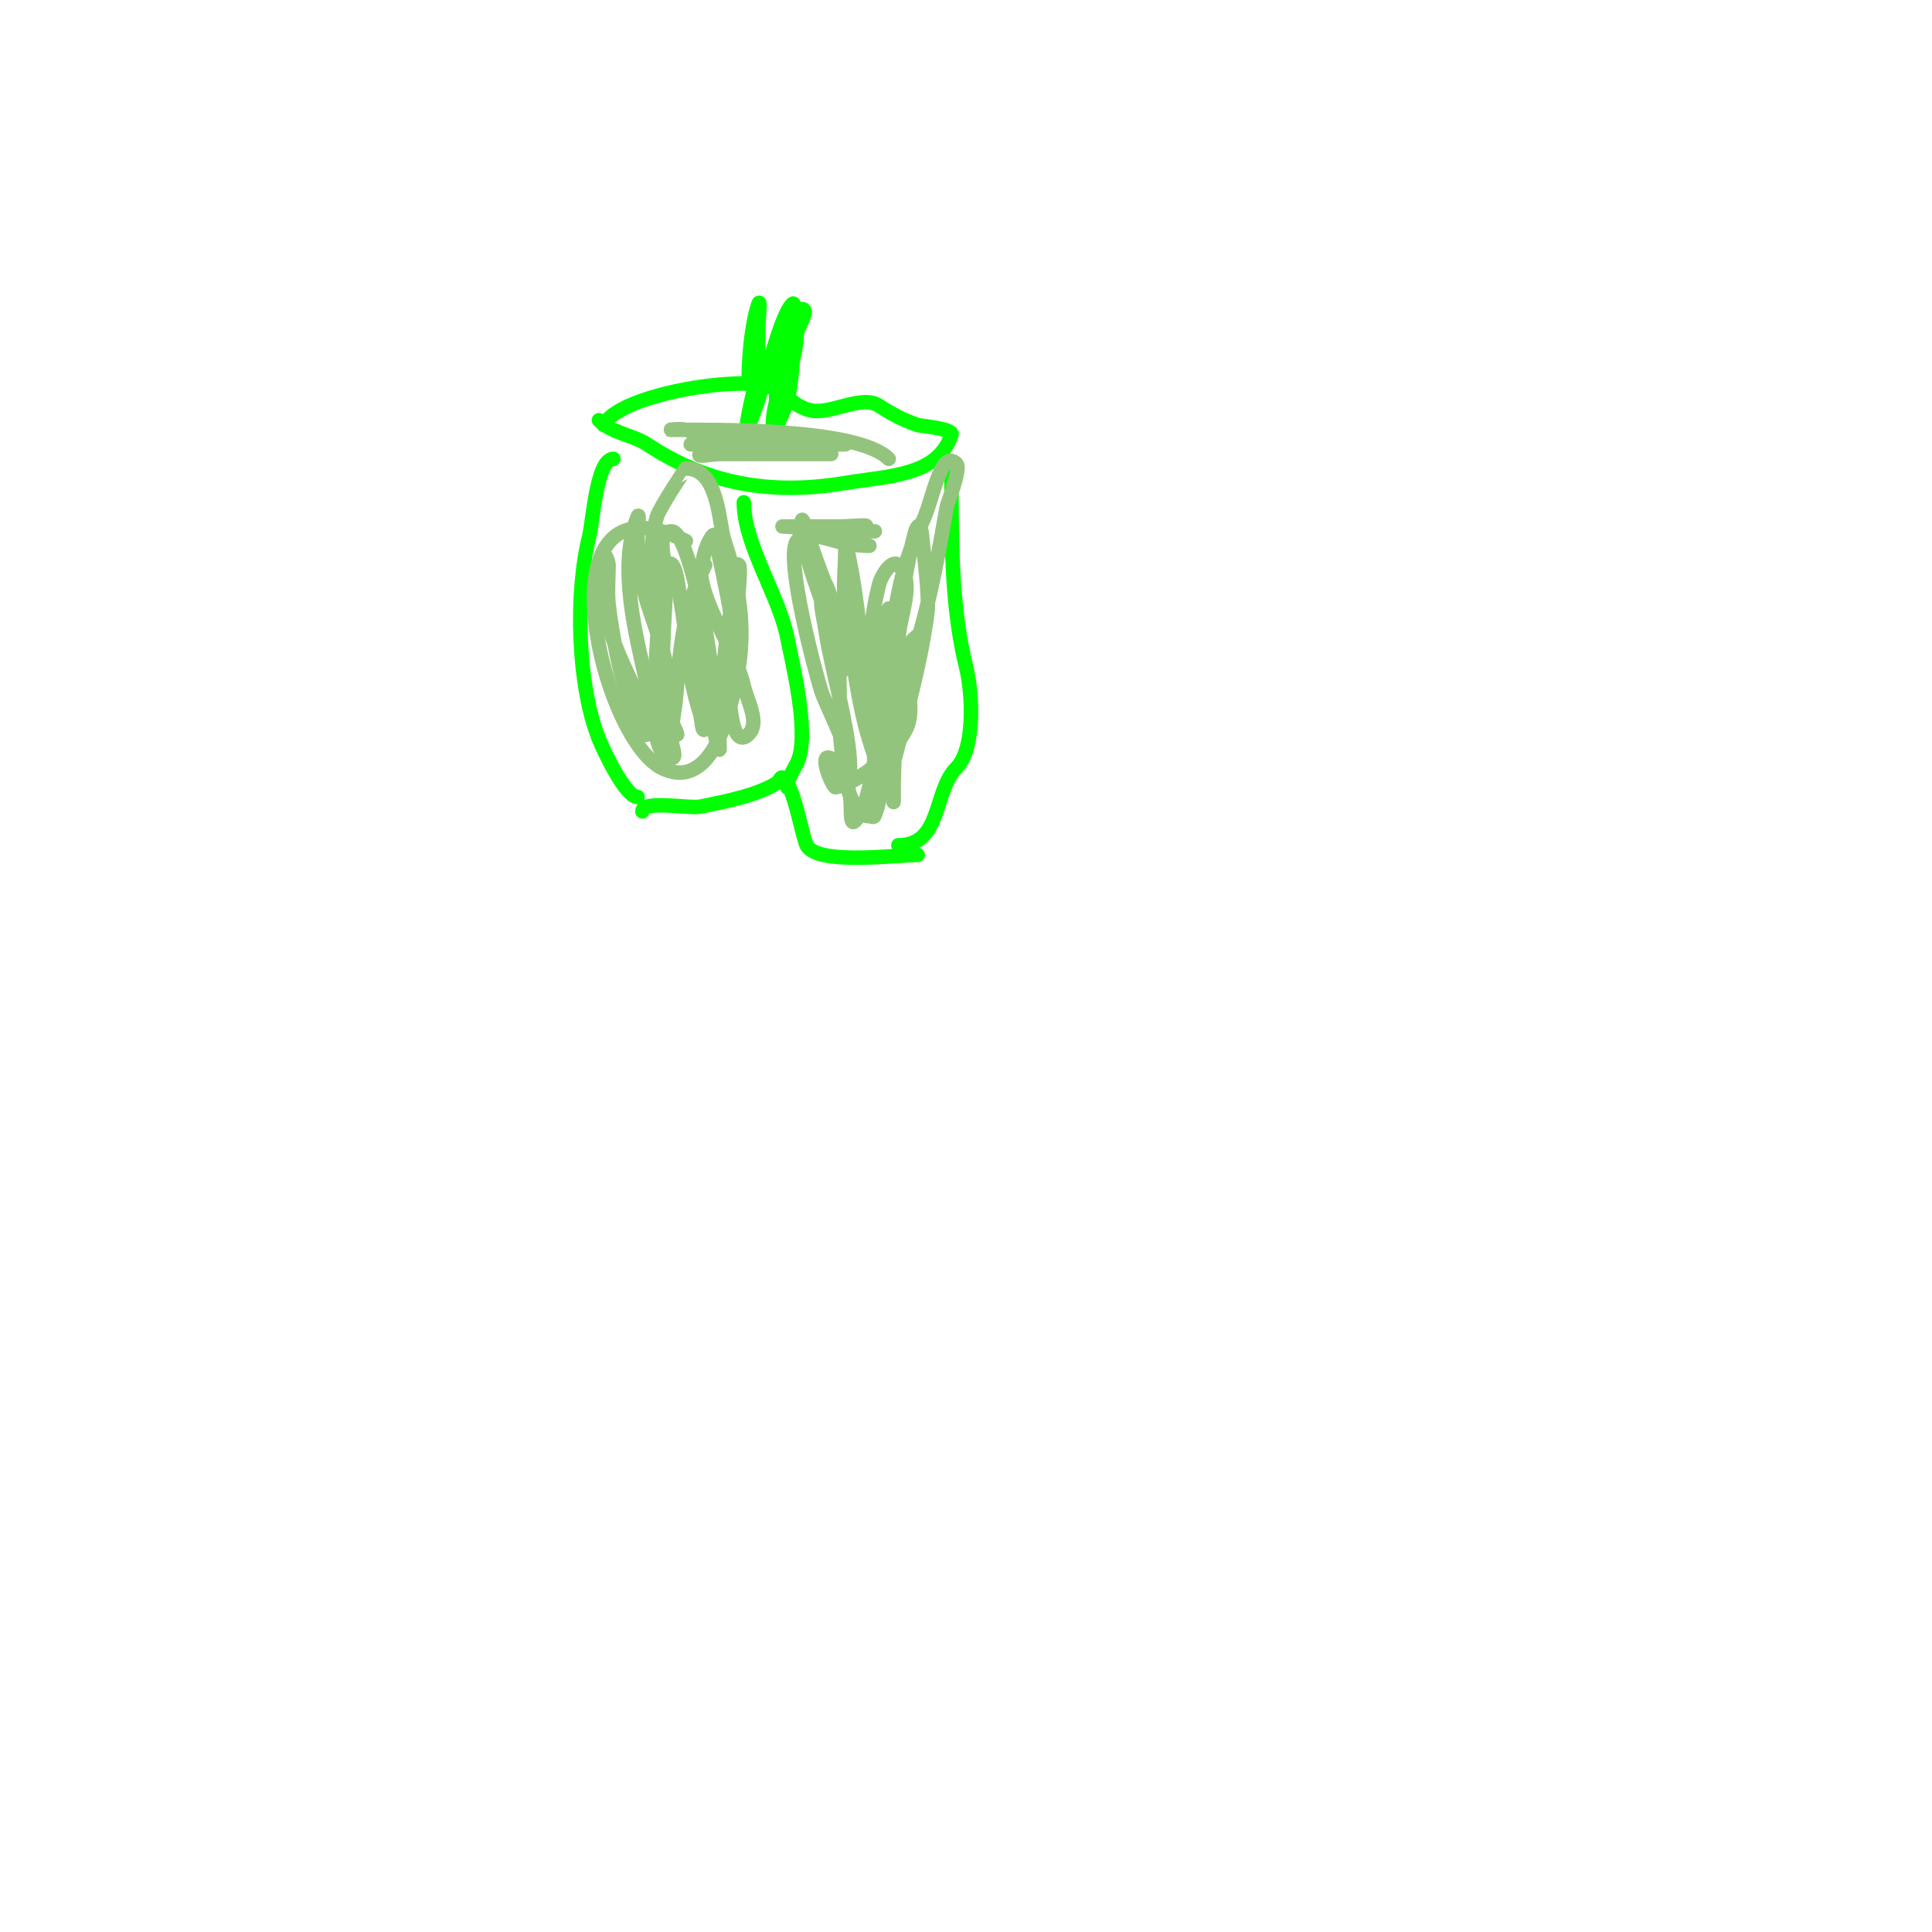 <svg viewBox='0 0 400 400' version='1.1' xmlns='http://www.w3.org/2000/svg' xmlns:xlink='http://www.w3.org/1999/xlink'><g fill='none' stroke='#00ff00' stroke-width='3' stroke-linecap='round' stroke-linejoin='round'><path d='M124,87c2.716,2.716 7.132,3.088 10,5c13.541,9.027 27.347,10.276 41,8c9.035,-1.506 19.132,-1.397 22,-10c0.425,-1.274 -6.448,-1.816 -7,-2c-2.828,-0.943 -5.519,-2.346 -8,-4c-3.528,-2.352 -9.987,1.803 -14,1c-3.695,-0.739 -5.579,-3.86 -9,-5c-6.414,-2.138 -30.847,1.694 -34,8'/><path d='M127,95c-3.483,0 -4.259,13.034 -5,16c-2.98,11.919 -2.431,30.923 2,42c0.968,2.421 5.477,12 8,12'/><path d='M197,97c0,13.399 -0.19,28.242 3,41c1.419,5.677 1.896,17.104 -2,21c-4.8,4.8 -2.924,16 -12,16'/><path d='M133,168c0,-2.436 9.682,-0.536 12,-1c4.836,-0.967 12.06,-2.373 16,-5c0.392,-0.261 0.578,-1.211 1,-1c2.277,1.139 4.097,12.194 5,14c2.095,4.19 18.805,2 23,2'/><path d='M154,104c0,8.734 7.224,19.122 9,28c1.148,5.74 4.778,20.444 2,26c-0.71,1.42 -2,3.366 -2,5'/><path d='M165,68c0,4.812 -1.62,9.859 -3,14c-0.255,0.764 -2,6.479 -2,6c0,-5.688 3.852,-13.261 5,-19c0.333,-1.667 2.7,-5 1,-5c-0.471,0 -0.922,0.535 -1,1c-0.968,5.805 -0.586,12.346 -2,18c-0.435,1.741 -1.432,3.297 -2,5c-0.316,0.949 0,4 0,3c0,-4.856 -0.731,-10.252 0,-15c0.467,-3.037 1.255,-6.019 2,-9c0.333,-1.333 1.972,-4.972 1,-4c-2.871,2.871 -6.264,19.529 -9,25c-1.054,2.108 0.489,-4.699 1,-7c0.992,-4.463 1,-8.329 1,-13c0,-1.667 0.527,-6.581 0,-5c-1.48,4.44 -2,11.432 -2,16'/></g>
<g fill='none' stroke='#93c47d' stroke-width='3' stroke-linecap='round' stroke-linejoin='round'><path d='M184,126c-1.114,3.899 -1.73,7.954 -2,12c-0.394,5.915 -1,11.172 -1,17c0,1.215 0,7 0,7c0,0 0.781,-6.231 3,-12c6.774,-17.612 8.8,-26.601 12,-45c0.167,-0.959 3.084,-7.916 2,-9c-3.274,-3.274 -4.929,7.858 -7,12c-6.604,13.208 -7,27.591 -7,42c0,2.333 0,4.667 0,7c0,1.667 -0.404,6.617 0,5c2.854,-11.417 6.44,-23.303 8,-35c0.488,-3.658 -0.814,-12.773 -1,-15c-0.088,-1.05 -0.255,-3.745 -1,-3c-1.64,1.64 -5.874,31.777 -6,33c-0.549,5.305 -0.531,10.693 0,16c0.202,2.018 0.749,3.988 1,6c0.083,0.662 0,2.667 0,2c0,-11.015 1,-21.976 1,-33c0,-5.333 3.771,-12.229 0,-16c-1.333,-1.333 -3.543,2.171 -4,4c-2.325,9.299 -2.134,15.928 -1,25c0.416,3.324 0.449,6.696 1,10c0.279,1.677 1.76,6.52 1,5c-5.235,-10.47 -6.379,-24.65 -8,-36c-0.519,-3.63 0,-7.333 0,-11c0,-0.667 -0.162,-2.647 0,-2c2.202,8.809 3.134,19.337 4,28c0.3,3.003 0.171,6.098 1,9c0.13,0.453 1,1.471 1,1c0,-5.493 -7.098,-20.61 -9,-26c-1.299,-3.679 -2.766,-7.299 -4,-11c-0.568,-1.703 -2,-6.795 -2,-5c0,6.823 4.038,15.624 6,22c0.054,0.174 4.592,9 2,9'/><path d='M180,113c-2.357,0 -4.734,-0.352 -7,-1c-1.321,-0.378 -2.652,-0.73 -4,-1c-0.654,-0.131 -2.471,0.471 -2,0c2.097,-2.097 7.411,-1 10,-1c1.333,0 5.333,0 4,0c-1.704,0 -19,-1 -19,-1c0,0 5.192,0 12,0c1.667,0 6.603,-0.458 5,0c-4.589,1.311 -11.136,-0.818 -14,3c-2.618,3.491 4.055,27.976 5,31c0.544,1.741 4.294,9.528 5,12c0.378,1.321 1,5.374 1,4c0,-7.741 -4.008,-21.053 -5,-28c-0.333,-2.333 -1,-4.643 -1,-7c0,-1.054 0.529,-3.943 1,-3c3.669,7.338 2.53,26.359 3,32c0.337,4.041 1.12,8.041 2,12c0.369,1.659 -0.202,6.202 1,5c3.128,-3.128 4.324,-14.943 5,-19c0.033,-0.198 -0.026,-3 0,-3c0.471,0 1,0.529 1,1c0,4.36 0.106,15.788 -2,20c-0.149,0.298 -0.667,0 -1,0c-4.322,0 -4.754,-10.377 -8,-12c-2.727,-1.364 0.404,6.099 1,6c5.008,-0.835 13.404,-8.212 15,-13c2.112,-6.337 -4.182,-15.409 3,-19'/><path d='M142,112c-30.902,-15.451 -17.779,40.611 -5,47c7.402,3.701 11.368,-4.103 13,-9c4.563,-13.688 4.742,-23.775 0,-38c-1.262,-3.786 -1.134,-15 -8,-15c-0.064,0 -5.534,8.29 -6,10c-2.831,10.379 0.292,22.754 2,33c0.496,2.977 0.171,6.098 1,9c0.29,1.014 1.745,3.745 1,3c-2.967,-2.967 -1.323,-10.276 -2,-14c-1.052,-5.789 -3.767,-11.247 -5,-17c-1.141,-5.327 -1,-5.773 -1,-10c0,-1.333 0.495,-5.238 0,-4c-4.151,10.376 -0.36,24.381 2,35c0.737,3.318 1.176,6.702 2,10c0.256,1.023 1,4.054 1,3c0,-11.451 0.125,-22.624 1,-34c0.282,-3.671 -2.682,-11 1,-11c2.417,0 4.573,9.647 6,15c1.365,5.118 4,24.531 4,30c0,1.054 -0.827,-1.96 -1,-3c-0.559,-3.353 -1.333,-6.667 -2,-10c-1.665,-8.325 -2.088,-14.295 -1,-23c0.211,-1.687 0.533,-3.366 1,-5c0.33,-1.156 1.764,-4.179 2,-3c1.418,7.09 4,17.132 4,24'/><path d='M146,117c-4.538,9.076 -5.239,17.104 -6,27c-0.232,3.01 -1,5.982 -1,9c0,1.333 1.333,4 0,4c-2.687,0 -2.888,-4.553 -4,-7c-4.601,-10.122 -12.912,-23.351 -10,-35c0.181,-0.723 1,1.255 1,2c0,2.667 -0.265,5.347 0,8c0.305,3.051 1.667,11.558 3,16c0.818,2.728 1.942,5.356 3,8c0.446,1.116 1.15,3.85 2,3c1.992,-1.992 1.825,-32.825 4,-35c2.014,-2.014 2.491,5.198 3,8c0.902,4.963 1.136,10.03 2,15c0.471,2.708 1.21,5.367 2,8c0.303,1.01 0.255,3.745 1,3c3.618,-3.618 4.116,-18.876 5,-23c0.494,-2.305 0.667,-4.667 1,-7c0.194,-1.361 0.028,-4.972 1,-4c0.874,0.874 -2,21.633 -2,26c0,0.488 0.28,12.72 4,9c2.369,-2.369 -0.233,-6.739 -1,-10c-1.88,-7.989 -9,-16.852 -9,-25'/><path d='M143,92c6.108,0 11.759,2 18,2c2.667,0 5.333,0 8,0c1,0 4,0 3,0c-5,0 -10,0 -15,0c-2.667,0 -5.333,0 -8,0c-1.333,0 -5.109,0.74 -4,0c5.501,-3.667 14.872,-2 21,-2c0.933,0 9,0 9,0c0,0 -6,0 -9,0c-7.247,0 -9.55,0.075 -16,-1c-2.711,-0.452 -5.392,-1.131 -8,-2c-0.949,-0.316 -4,0 -3,0c8.732,0 38.545,-0.455 45,6'/></g>
</svg>